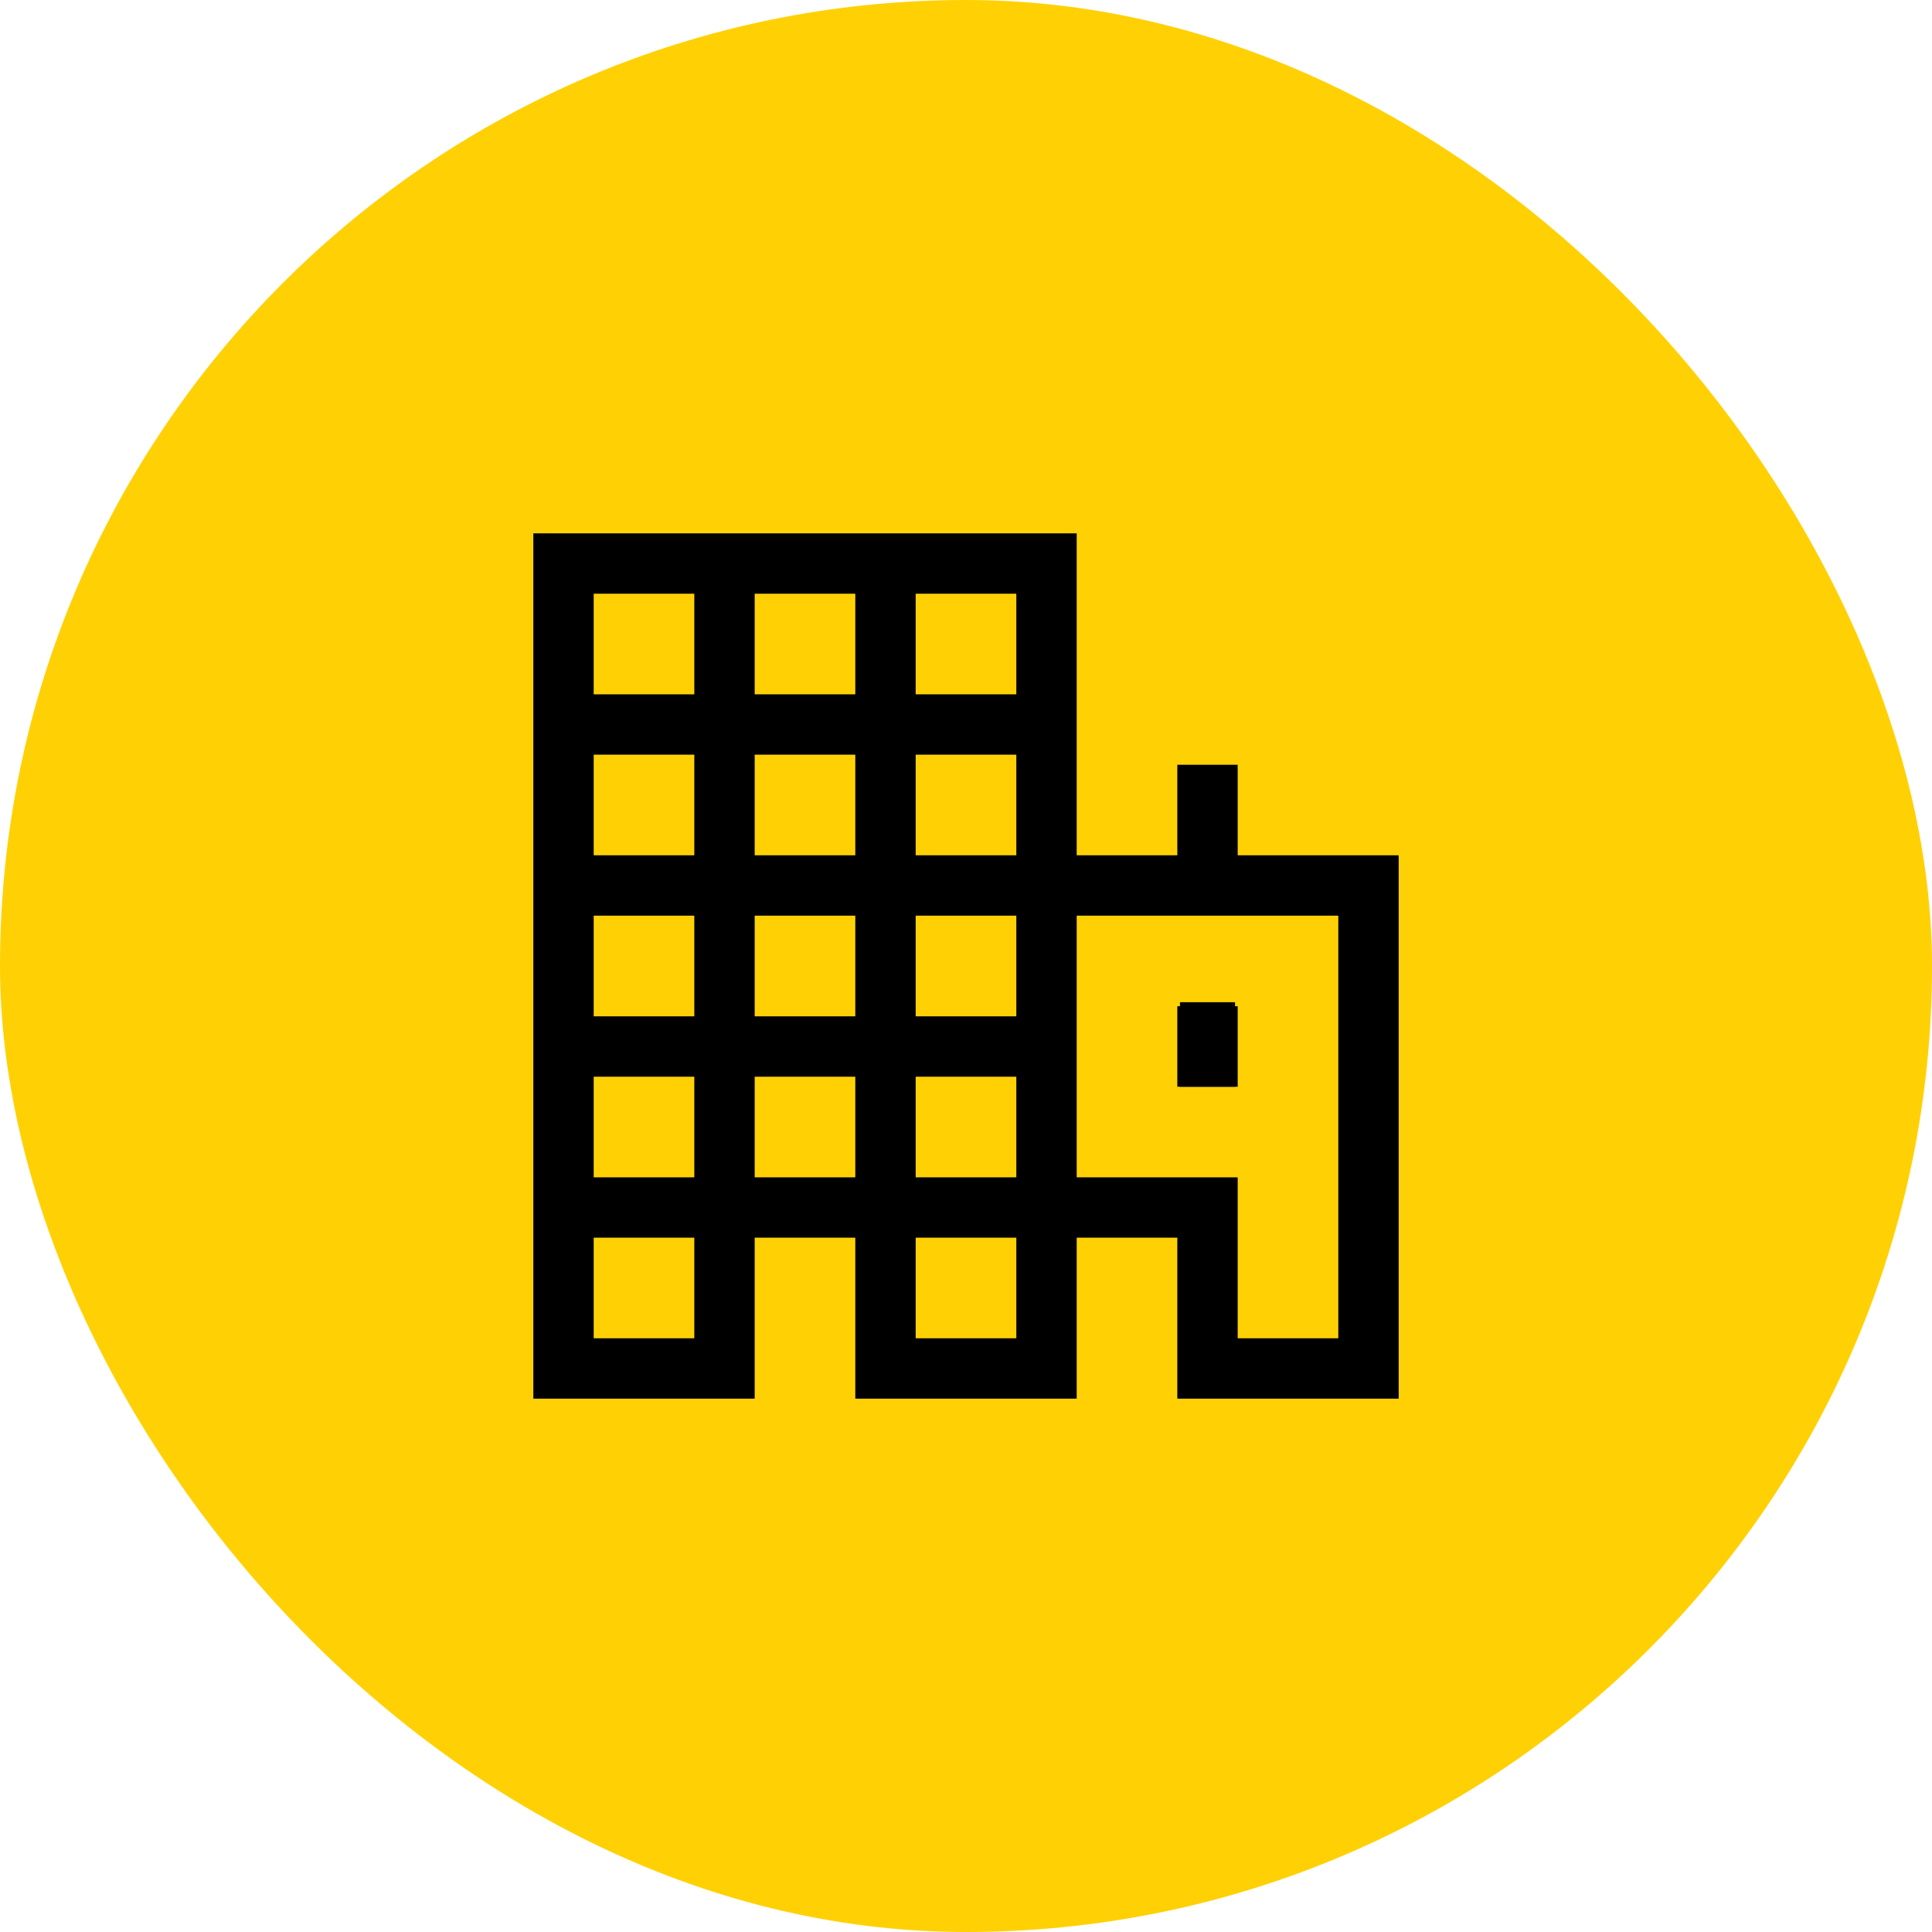 <svg width="64" height="64" viewBox="0 0 64 64" fill="none" xmlns="http://www.w3.org/2000/svg">
<rect width="64" height="64" rx="32" fill="#FFD105"/>
<path d="M24 18.667H18.667V24M24 18.667V45.333H18.667V40M24 18.667H29.333M29.333 18.667H34.667V24M29.333 18.667V45.333H34.667V40M18.667 24H34.667M18.667 24V29.333M34.667 24V29.333V34.667M18.667 29.333V34.667M18.667 29.333H40M18.667 34.667V40M18.667 34.667C23.778 34.667 34.133 34.667 34.667 34.667M18.667 40H34.667M40 29.333H45.333V34.667V40V45.333H40V40H34.667M40 29.333V25.333M34.667 34.667V40M40 33.333V36" stroke="black" stroke-width="2"/>
<path d="M40 33.2V36" stroke="black" stroke-width="1.825"/>
</svg>
